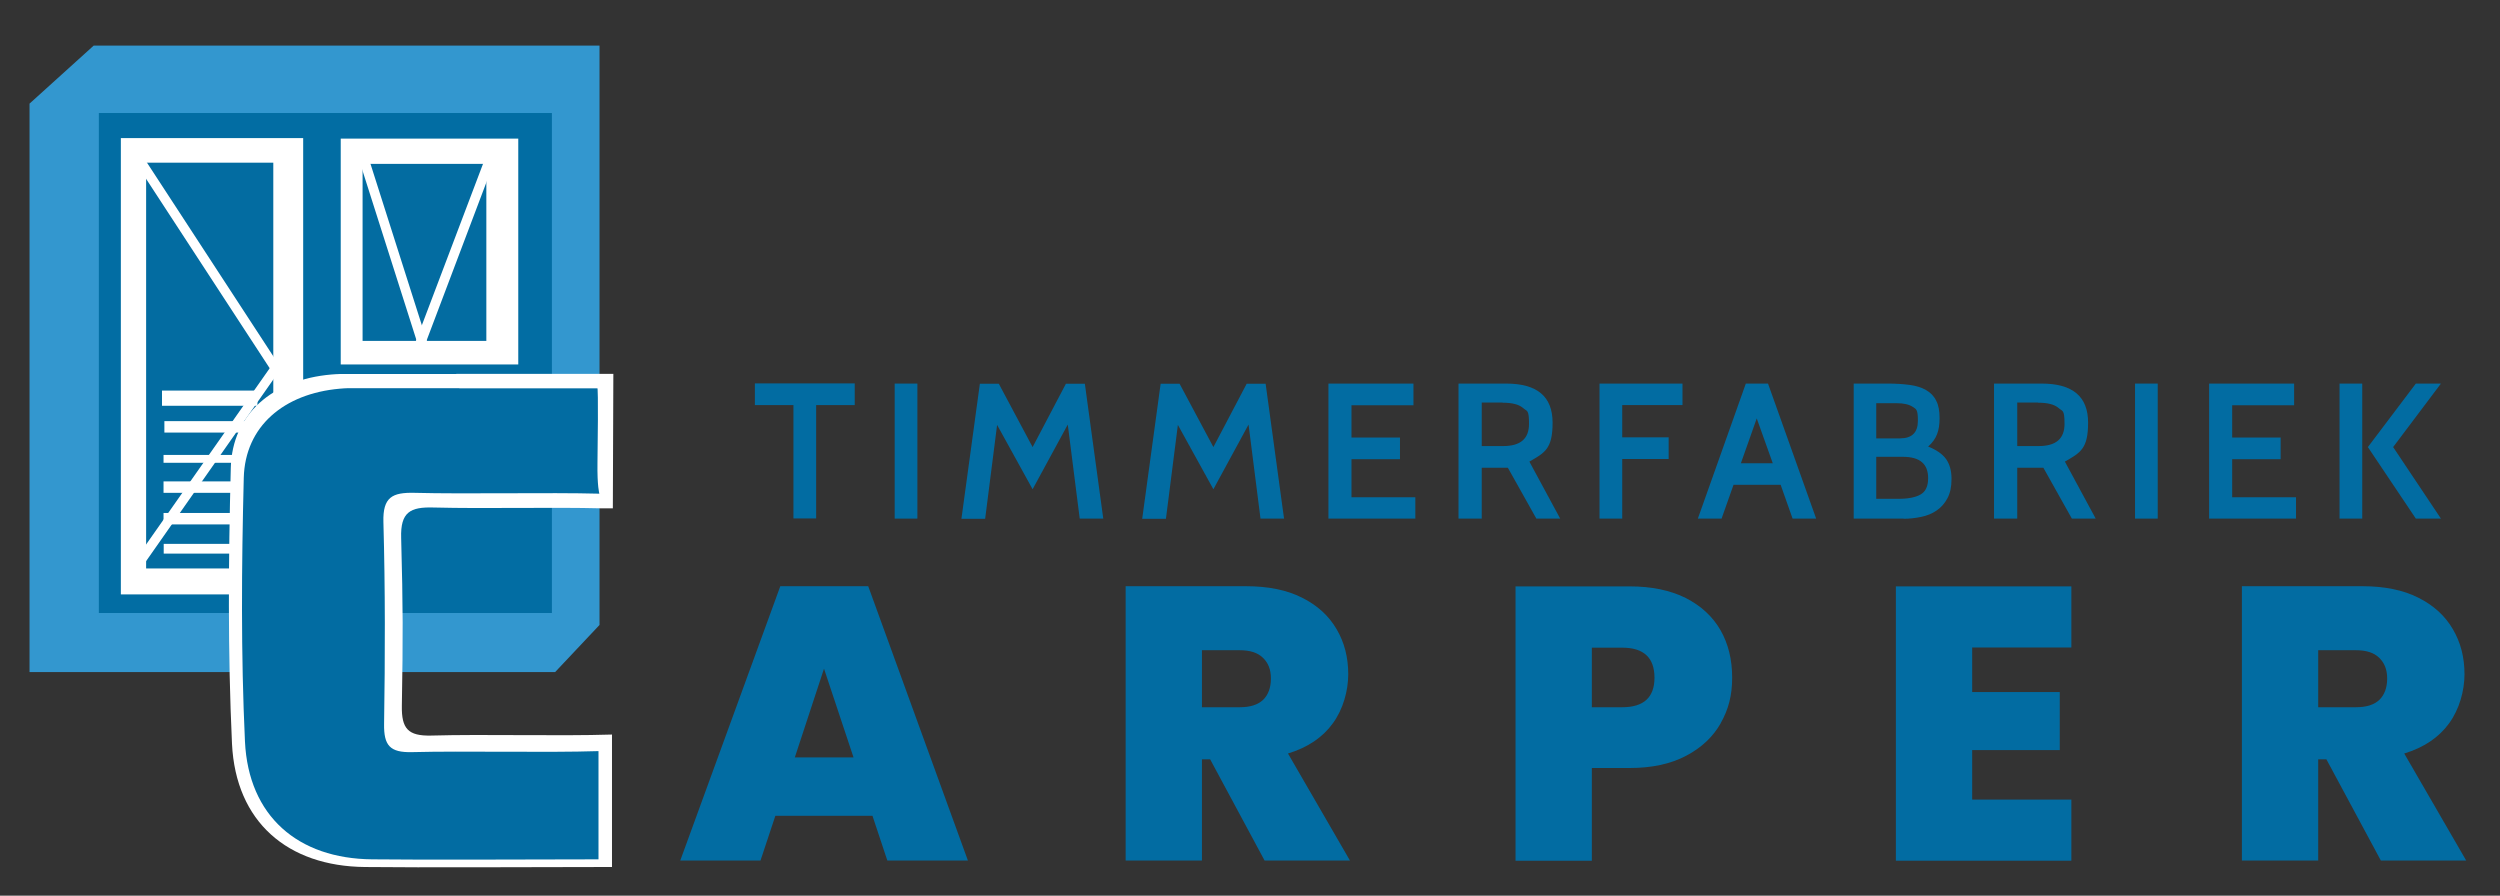 <?xml version="1.0" encoding="UTF-8"?> <svg xmlns="http://www.w3.org/2000/svg" id="logocarper" version="1.1" viewBox="0 0 1464.5 524.7"><rect x="0" y="0" width="1464.5" height="524.7" fill="#333333" stroke="none"/><defs><style> .cls-1 { fill: #036ca1; } .cls-1, .cls-2, .cls-3, .cls-4, .cls-5 { stroke-width: 0px; } .cls-2 { fill: #026da3; } .cls-3 { fill: #fff; } .cls-4 { fill: #3397cf; } .cls-5 { fill: #026ca2; } </style></defs><polygon class="cls-4" points="17.3 393.7 325.2 393.7 325.2 393.7 351.2 366.1 351.2 26.7 54.9 26.7 54.9 26.7 17.3 60.7 17.3 393.7"></polygon><rect class="cls-2" x="57.9" y="66.2" width="265.4" height="292.9"></rect><rect class="cls-3" x="70.8" y="80.9" width="106.8" height="267.3"></rect><rect class="cls-3" x="199.6" y="81.2" width="104" height="132.3"></rect><rect class="cls-1" x="85.6" y="95.3" width="74.5" height="237.7"></rect><rect class="cls-1" x="212.4" y="96" width="72.5" height="103.7"></rect><rect class="cls-3" x="94.9" y="228.8" width="55.9" height="8.9"></rect><rect class="cls-3" x="96.3" y="246.7" width="55.9" height="6.7"></rect><rect class="cls-3" x="95.8" y="266.5" width="55.9" height="4.6"></rect><rect class="cls-3" x="95.8" y="282" width="55.9" height="6.7"></rect><rect class="cls-3" x="95.8" y="300.5" width="55.9" height="6.7"></rect><rect class="cls-3" x="95.9" y="318.6" width="55.9" height="5.7"></rect><polygon class="cls-3" points="163.9 216.9 79.5 337.4 75.6 333.2 160.1 212.7 163.9 216.9"></polygon><polygon class="cls-3" points="161.3 220.8 79.8 95.9 85 93.6 166.5 218.5 161.3 220.8"></polygon><polygon class="cls-3" points="247 208.8 209.8 91.9 215 89.6 252.2 206.5 247 208.8"></polygon><polyline class="cls-3" points="246.9 207.4 291.1 90.5 285.9 88.2 241.6 205.1"></polyline><g id="E61jLZ"><path class="cls-3" d="M267.3,219c13.5,0,78.5,0,92,0l-.3,78.8h-5.8c-31.2-.8-68,.3-99.2-.5-13.6-.4-19.5,2.6-19,17.9,1.1,41.3,1.1,57.2.4,98.4-.2,13.2,3.6,17.6,17.1,17.3,32-.9,74,.4,106-.6v77.6s-5.8,0-5.8,0c-32,0-106.8.4-138.8,0-45.5-.4-75.8-26.5-78-72.2-2.5-53.8-2.1-107.8-.7-161.7.8-31.6,24.6-51.6,58.8-54.6,1.7-.1,3.4-.3,5-.3,22.8,0,45.5,0,68.3,0,0,0,0,0,0,0Z"></path></g><g id="E61jLZ-2" data-name="E61jLZ"><path class="cls-5" d="M269.1,227.5c12.9,0,68,0,80.9,0,0,0,.6,0,0,43.7-.2,13.7,1.1,18,1.1,18-29.8-.8-78.5.3-108.3-.5-13-.3-18.6,2.5-18.2,17.1,1.1,39.4,1,78.9.4,118.3-.2,12.6,3.4,16.8,16.3,16.5,30.6-.8,78.7.4,109.3-.6v63.4h0c-30.6,0-102,.4-132.6,0-43.5-.4-72.4-25.3-74.5-69-2.4-51.4-2-103-.7-154.5.8-30.2,23.5-49.3,56.2-52.2,1.6-.1,3.2-.3,4.8-.3,21.7,0,43.5,0,65.2,0,0,0,0,0,0,0Z"></path></g><g><path class="cls-5" d="M500.7,237.3h-22.6v66.4h-13.3v-66.4h-22.6v-12.7h58.5v12.7Z"></path><path class="cls-5" d="M537.4,303.8h-13.3v-79.1h13.3v79.1Z"></path><path class="cls-5" d="M646.4,303.8h-13.9l-7-55.1-20.6,37.9-20.8-37.7-7,55h-13.9l10.8-79.1h11.1l19.8,37.1,19.5-37.1h11.1l10.8,79.1Z"></path><path class="cls-5" d="M752.3,303.8h-13.9l-7-55.1-20.6,37.9-20.8-37.7-7,55h-13.9l10.8-79.1h11.1l19.8,37.1,19.5-37.1h11.1l10.8,79.1Z"></path><path class="cls-5" d="M829.2,303.8h-51v-79.1h49.8v12.7h-36.3v18.9h28.4v12.7h-28.4v22.3h37.4v12.7Z"></path><path class="cls-5" d="M913.9,303.8h-13.9l-16.7-29.8h-15.3v29.8h-13.6v-79.1h27.9c18.2,0,27.2,7.6,27.2,22.9s-4.5,17.6-13.6,22.8l18,33.3ZM880.2,235.8h-12.2v25.5h12.6c10.1,0,15.1-4.3,15.1-13s-1.2-7.2-3.5-9.3c-2.4-2.1-6.4-3.1-12-3.1Z"></path><path class="cls-5" d="M985.6,237.3h-35.3v18.9h27.2v12.7h-27.2v34.9h-13.3v-79.1h48.6v12.7Z"></path><path class="cls-5" d="M1064,303.8h-13.9l-7-19.8h-27.6l-7,19.8h-13.9l28.1-79.1h13l28.2,79.1ZM1038.5,271.4l-9.4-26.3-9.3,26.3h18.6Z"></path><path class="cls-5" d="M1115.3,303.8h-29.4v-79.1h20.2c4.7,0,9,.3,12.7.8,3.7.5,6.9,1.5,9.5,3,2.6,1.5,4.6,3.5,5.9,6.2,1.4,2.6,2,6,2,10.2s-.5,6.9-1.5,9.5c-1,2.6-2.7,5-5.2,7.2,4.8,1.9,8.3,4.3,10.5,7.3,2.1,3,3.2,6.8,3.2,11.6s-.8,8.4-2.4,11.4c-1.6,3-3.7,5.4-6.4,7.2-2.6,1.8-5.6,3-9,3.7-3.4.7-6.8,1.1-10.2,1.1ZM1111.1,236.2h-12v20.6h13.9c7,0,10.5-3.4,10.5-10.3s-1-6.8-3.1-8.2c-2.1-1.4-5.2-2.1-9.3-2.1ZM1114.7,267.6h-15.6v24.6h13.3c5.6,0,9.9-.9,12.8-2.6,2.9-1.7,4.3-4.9,4.3-9.5,0-8.4-4.9-12.5-14.8-12.5Z"></path><path class="cls-5" d="M1227.6,303.8h-13.9l-16.7-29.8h-15.3v29.8h-13.6v-79.1h27.9c18.2,0,27.2,7.6,27.2,22.9s-4.5,17.6-13.6,22.8l18,33.3ZM1193.9,235.8h-12.2v25.5h12.6c10.1,0,15.1-4.3,15.1-13s-1.2-7.2-3.5-9.3c-2.4-2.1-6.4-3.1-12-3.1Z"></path><path class="cls-5" d="M1264,303.8h-13.3v-79.1h13.3v79.1Z"></path><path class="cls-5" d="M1345.1,303.8h-51v-79.1h49.8v12.7h-36.3v18.9h28.4v12.7h-28.4v22.3h37.4v12.7Z"></path><path class="cls-5" d="M1383.8,303.8h-13.3v-79.1h13.3v79.1ZM1429.9,303.8h-14.7l-28.1-41.9,28.1-37.2h14.7l-28,37.2,28,41.9Z"></path></g><g><path class="cls-5" d="M511.2,477.9h-57l-8.7,26.2h-47l58.6-160.7h51.5l58.4,160.7h-47.2l-8.7-26.2ZM500,443.7l-17.3-52-17.1,52h34.4Z"></path><path class="cls-5" d="M740.8,504.1l-31.9-59.3h-4.8v59.3h-44.7v-160.7h70.5c12.9,0,23.9,2.2,32.8,6.7,9,4.5,15.7,10.6,20.3,18.5,4.6,7.8,6.8,16.6,6.8,26.3s-3,20.6-9,28.8c-6,8.3-14.8,14.2-26.3,17.7l36.3,62.7h-49.9ZM704.1,414.3h22.1c6.1,0,10.6-1.4,13.7-4.3,3-2.9,4.6-7.1,4.6-12.5s-1.6-9.2-4.7-12.2c-3.1-3-7.6-4.4-13.6-4.4h-22.1v33.5Z"></path><path class="cls-5" d="M1008.1,423.5c-4.5,8-11.2,14.4-20.3,19.2-9,4.8-20.1,7.2-33.2,7.2h-22.1v54.3h-44.7v-160.7h66.8c12.9,0,23.9,2.3,32.9,6.8,9,4.6,15.8,10.9,20.4,18.9,4.6,8.1,6.8,17.3,6.8,27.8s-2.2,18.6-6.7,26.6ZM969.2,397c0-11.7-6.3-17.6-18.9-17.6h-17.8v34.9h17.8c12.6,0,18.9-5.8,18.9-17.3Z"></path><path class="cls-5" d="M1155.3,379.2v26.2h51.3v34h-51.3v29h58.1v35.8h-102.8v-160.7h102.8v35.8h-58.1Z"></path><path class="cls-5" d="M1394.7,504.1l-31.9-59.3h-4.8v59.3h-44.7v-160.7h70.5c12.9,0,23.9,2.2,32.8,6.7,9,4.5,15.7,10.6,20.3,18.5,4.6,7.8,6.8,16.6,6.8,26.3s-3,20.6-9,28.8c-6,8.3-14.8,14.2-26.3,17.7l36.3,62.7h-49.9ZM1358,414.3h22.1c6.1,0,10.6-1.4,13.7-4.3,3-2.9,4.6-7.1,4.6-12.5s-1.6-9.2-4.7-12.2c-3.1-3-7.6-4.4-13.6-4.4h-22.1v33.5Z"></path></g></svg> 